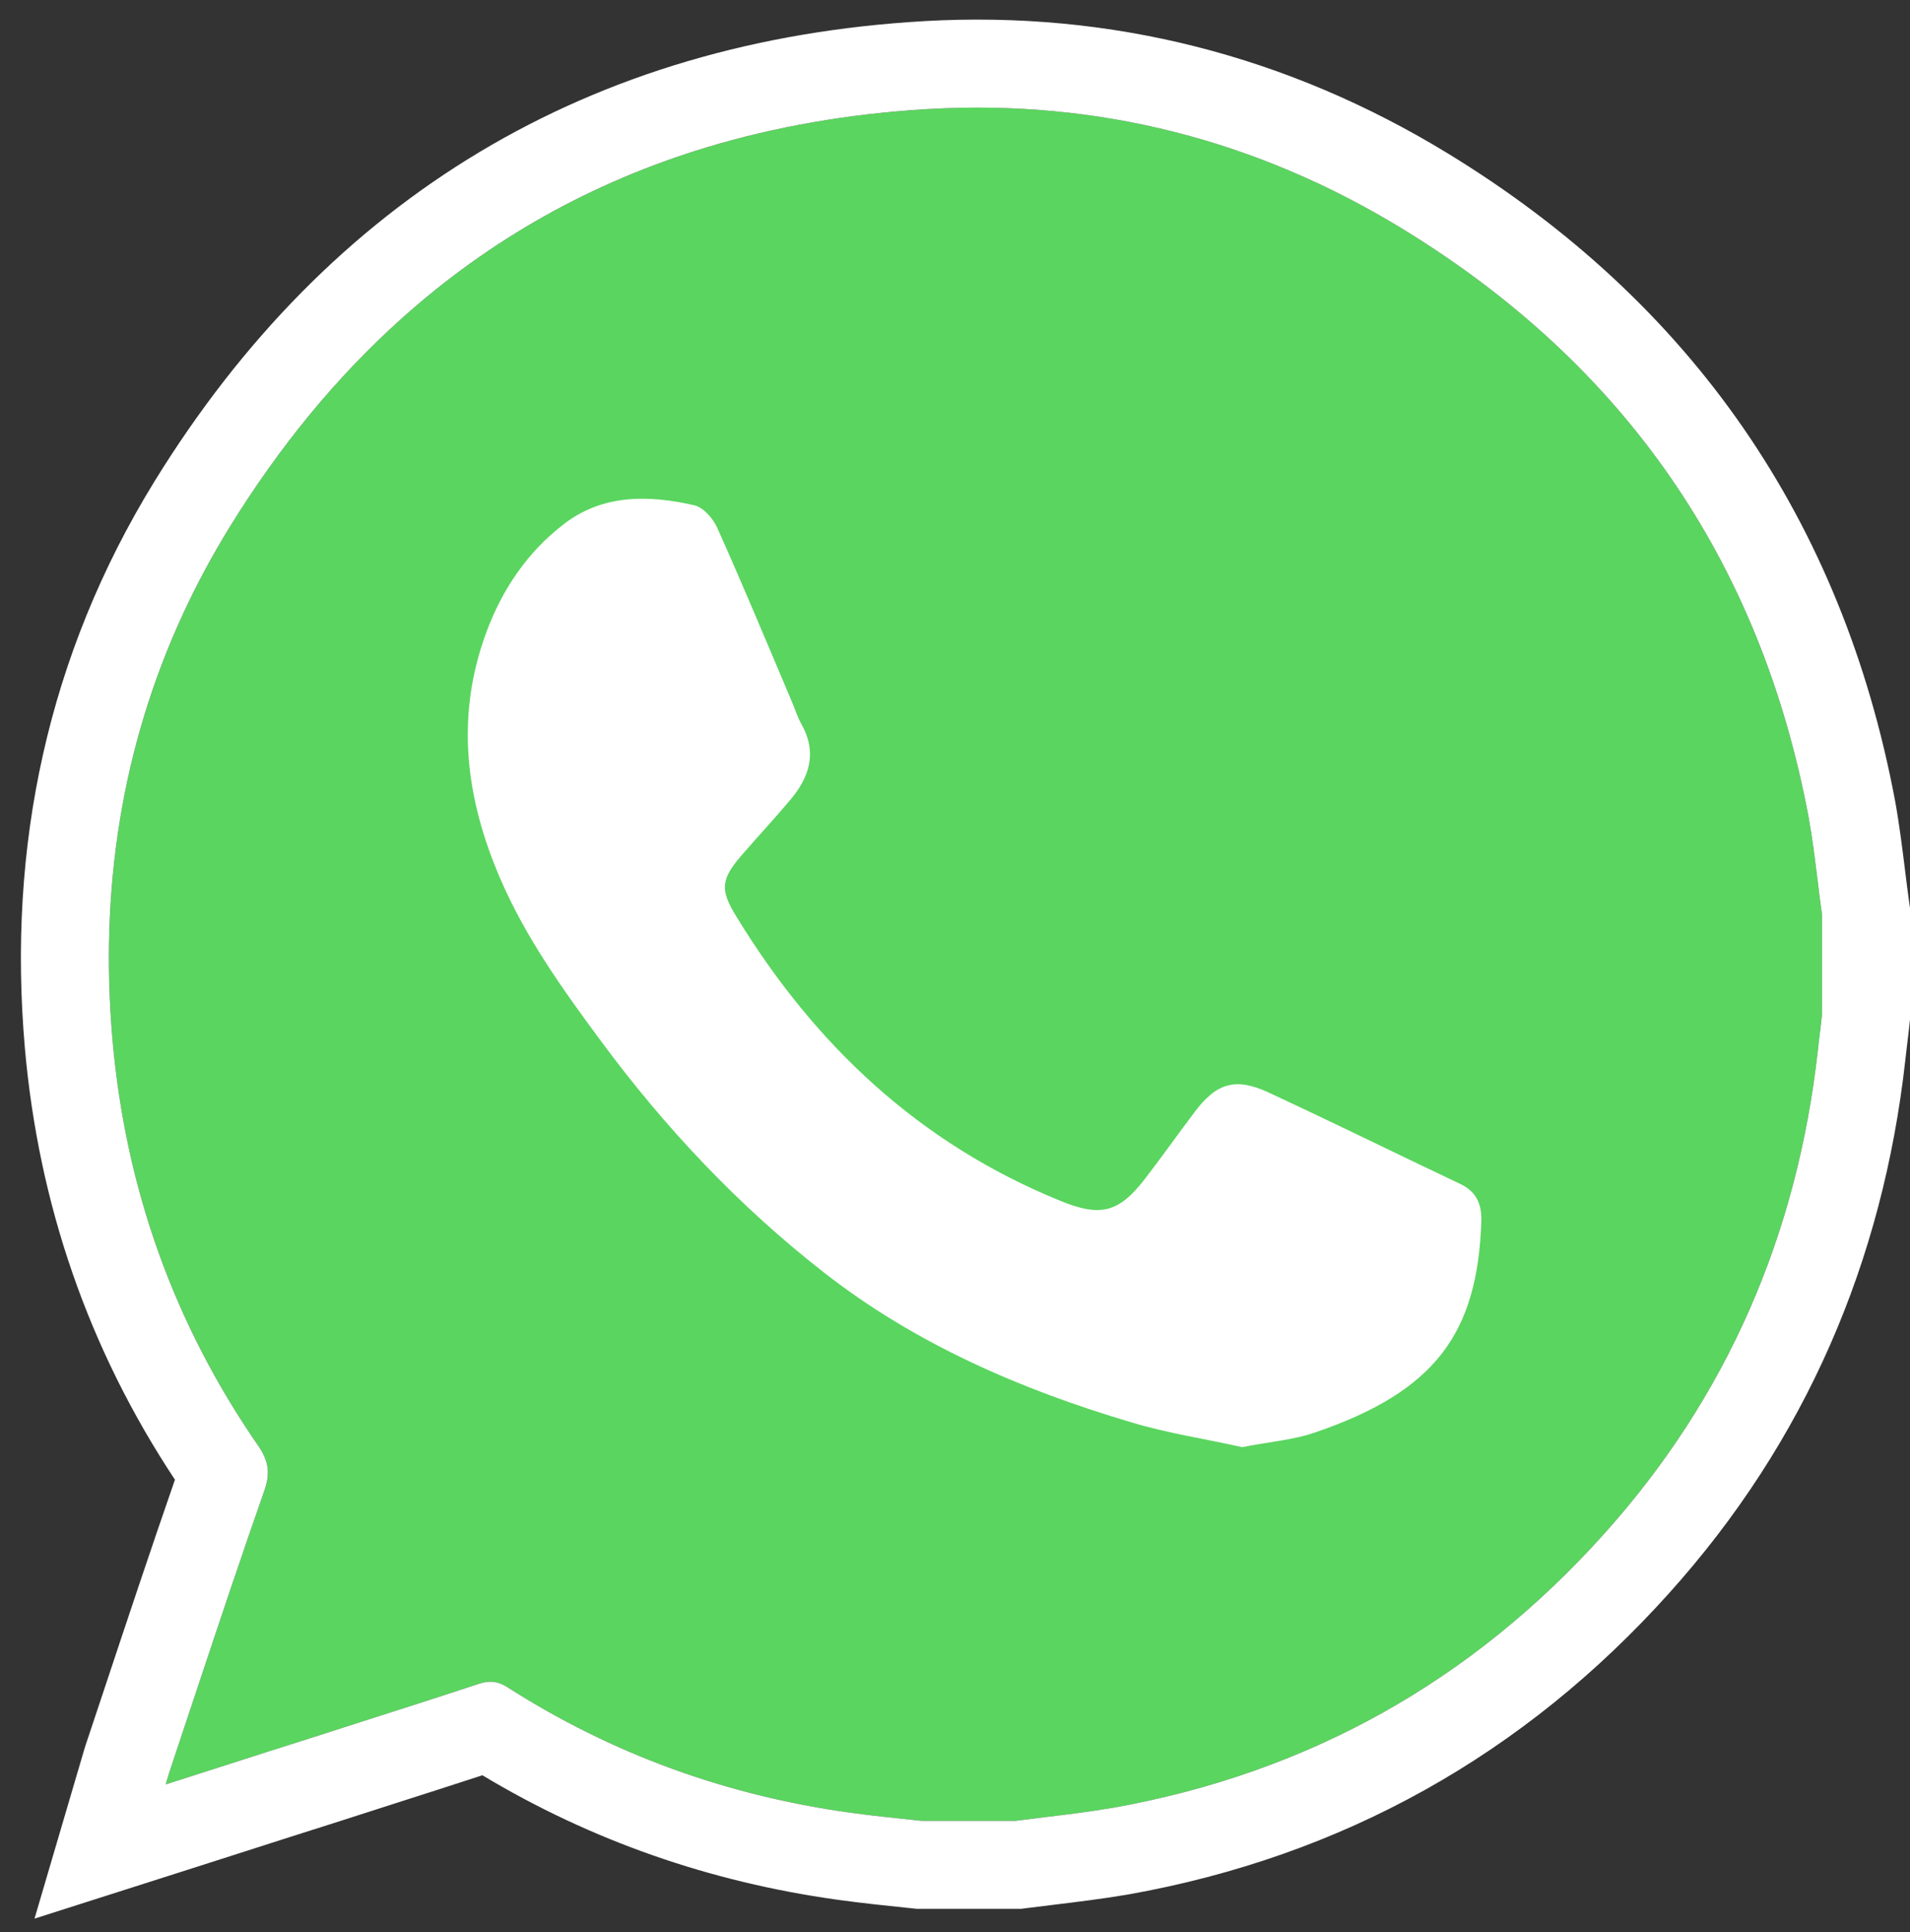 <?xml version="1.0" encoding="UTF-8"?> <svg xmlns="http://www.w3.org/2000/svg" width="86" height="87" viewBox="0 0 86 87" fill="none"><rect x="0" y="0" width="86" height="87" fill="#333333" stroke="none"/> <path d="M77.77 43.287C77.77 62.309 62.349 77.73 43.327 77.73C24.305 77.73 8.884 62.309 8.884 43.287C8.884 24.264 24.305 8.843 43.327 8.843C62.349 8.843 77.77 24.264 77.77 43.287Z" fill="white"></path> <path d="M45.721 81.993C44.306 81.993 42.91 81.993 41.495 81.993C40.401 81.88 39.307 81.766 38.213 81.615C32.704 80.842 27.572 78.993 22.875 75.994C22.441 75.711 22.045 75.654 21.554 75.824C18.988 76.673 16.404 77.484 13.838 78.314C11.744 78.974 9.65 79.653 7.462 80.352C7.556 80.031 7.612 79.823 7.688 79.616C9.084 75.428 10.461 71.239 11.914 67.089C12.178 66.316 12.084 65.768 11.631 65.108C7.82 59.599 5.65 53.487 5.066 46.827C4.349 38.583 5.99 30.81 10.329 23.755C17.536 12.058 28.101 5.7 41.835 4.908C49.438 4.474 56.588 6.304 63.115 10.284C73.133 16.397 79.264 25.245 81.434 36.791C81.698 38.243 81.83 39.715 82.038 41.167C82.038 42.677 82.038 44.186 82.038 45.695C81.981 46.242 81.906 46.771 81.849 47.318C80.924 55.581 77.774 62.901 72.209 69.089C66.266 75.711 58.889 79.842 50.098 81.408C48.645 81.653 47.174 81.804 45.721 81.993ZM55.928 65.165C57.173 64.919 58.229 64.844 59.21 64.504C64.681 62.637 66.53 59.995 66.7 54.977C66.719 54.185 66.454 53.638 65.719 53.298C62.851 51.94 59.984 50.525 57.097 49.185C55.626 48.506 54.758 48.77 53.777 50.091C53.022 51.091 52.305 52.11 51.532 53.109C50.362 54.619 49.532 54.807 47.74 54.072C41.382 51.487 36.666 47.035 33.138 41.243C32.421 40.073 32.459 39.602 33.364 38.545C34.081 37.715 34.836 36.904 35.553 36.055C36.439 35.017 36.816 33.904 36.081 32.602C35.892 32.263 35.779 31.867 35.609 31.489C34.515 28.905 33.44 26.32 32.289 23.755C32.1 23.34 31.666 22.849 31.27 22.755C29.214 22.283 27.138 22.245 25.384 23.604C23.762 24.849 22.63 26.509 21.913 28.433C20.498 32.225 20.951 35.904 22.516 39.545C23.667 42.224 25.346 44.563 27.063 46.884C29.949 50.789 33.27 54.317 37.118 57.316C41.231 60.524 45.947 62.561 50.89 64.033C52.569 64.542 54.343 64.806 55.928 65.165Z" fill="#5AD55F"></path> <path fill-rule="evenodd" clip-rule="evenodd" d="M45.977 85.955H41.291L41.057 85.931C39.983 85.82 38.832 85.701 37.671 85.541L37.666 85.54L37.662 85.539C31.989 84.743 26.647 82.9 21.721 79.94C20.421 80.365 19.109 80.784 17.813 81.199C16.884 81.496 15.962 81.791 15.058 82.084L15.044 82.088L15.03 82.093C13.732 82.502 12.447 82.915 11.128 83.338C10.323 83.596 9.506 83.859 8.666 84.126L1.554 86.395L3.66 79.233C3.67 79.199 3.682 79.159 3.694 79.116C3.755 78.907 3.841 78.607 3.942 78.322C4.182 77.602 4.422 76.88 4.663 76.157C5.715 72.992 6.776 69.801 7.877 66.631C3.974 60.736 1.736 54.212 1.118 47.174L1.118 47.17C0.333 38.147 2.135 29.515 6.954 21.679L6.956 21.676C14.836 8.886 26.57 1.819 41.606 0.952L41.609 0.951C50.032 0.471 57.978 2.51 65.178 6.901L65.179 6.902C76.151 13.597 82.951 23.406 85.328 36.059L85.33 36.07L85.332 36.082C85.517 37.095 85.663 38.27 85.788 39.278C85.85 39.775 85.906 40.231 85.96 40.607L86 40.886V45.9L85.979 46.103C85.947 46.415 85.91 46.716 85.878 46.976L85.876 46.989C85.842 47.264 85.814 47.496 85.79 47.725L85.789 47.742L85.787 47.758C84.775 56.799 81.302 64.902 75.158 71.735C68.628 79.01 60.46 83.587 50.793 85.309L50.775 85.312L50.758 85.315C49.635 85.505 48.45 85.649 47.384 85.779C46.979 85.828 46.592 85.875 46.231 85.922L45.977 85.955ZM72.209 69.089C77.774 62.901 80.924 55.581 81.849 47.318C81.877 47.044 81.91 46.775 81.943 46.506C81.976 46.237 82.009 45.969 82.037 45.695V41.167C81.961 40.635 81.895 40.1 81.829 39.564C81.715 38.638 81.601 37.711 81.434 36.791C79.264 25.245 73.133 16.397 63.115 10.284C56.588 6.304 49.438 4.474 41.835 4.908C41.804 4.909 41.773 4.911 41.742 4.913C38.224 5.123 34.914 5.698 31.815 6.636C26.643 8.201 22.06 10.777 18.082 14.343C15.172 16.952 12.586 20.091 10.329 23.754C9.545 25.03 8.848 26.329 8.238 27.65C5.474 33.636 4.478 40.073 5.066 46.827C5.65 53.487 7.82 59.599 11.631 65.108C12.084 65.768 12.178 66.315 11.914 67.089C10.914 69.946 9.95 72.82 8.991 75.701C8.802 76.266 8.614 76.832 8.426 77.398C8.18 78.137 7.934 78.876 7.688 79.616C7.628 79.781 7.58 79.947 7.515 80.169L7.514 80.17C7.498 80.227 7.481 80.287 7.462 80.351C7.864 80.223 8.262 80.096 8.659 79.969C8.674 79.964 8.689 79.959 8.704 79.954C9.105 79.826 9.504 79.698 9.901 79.57L9.902 79.57L9.908 79.568C10.649 79.33 11.384 79.094 12.115 78.861C12.691 78.677 13.264 78.495 13.838 78.314C14.768 78.013 15.701 77.715 16.634 77.416L16.635 77.416C18.276 76.891 19.919 76.365 21.554 75.824C22.045 75.654 22.441 75.71 22.875 75.993C27.572 78.993 32.704 80.842 38.213 81.615C39.307 81.766 40.401 81.879 41.495 81.993L41.495 81.993H45.721C46.147 81.937 46.574 81.885 47.002 81.833C48.034 81.707 49.071 81.581 50.098 81.408C58.889 79.842 66.266 75.71 72.209 69.089Z" fill="white"></path> </svg> 